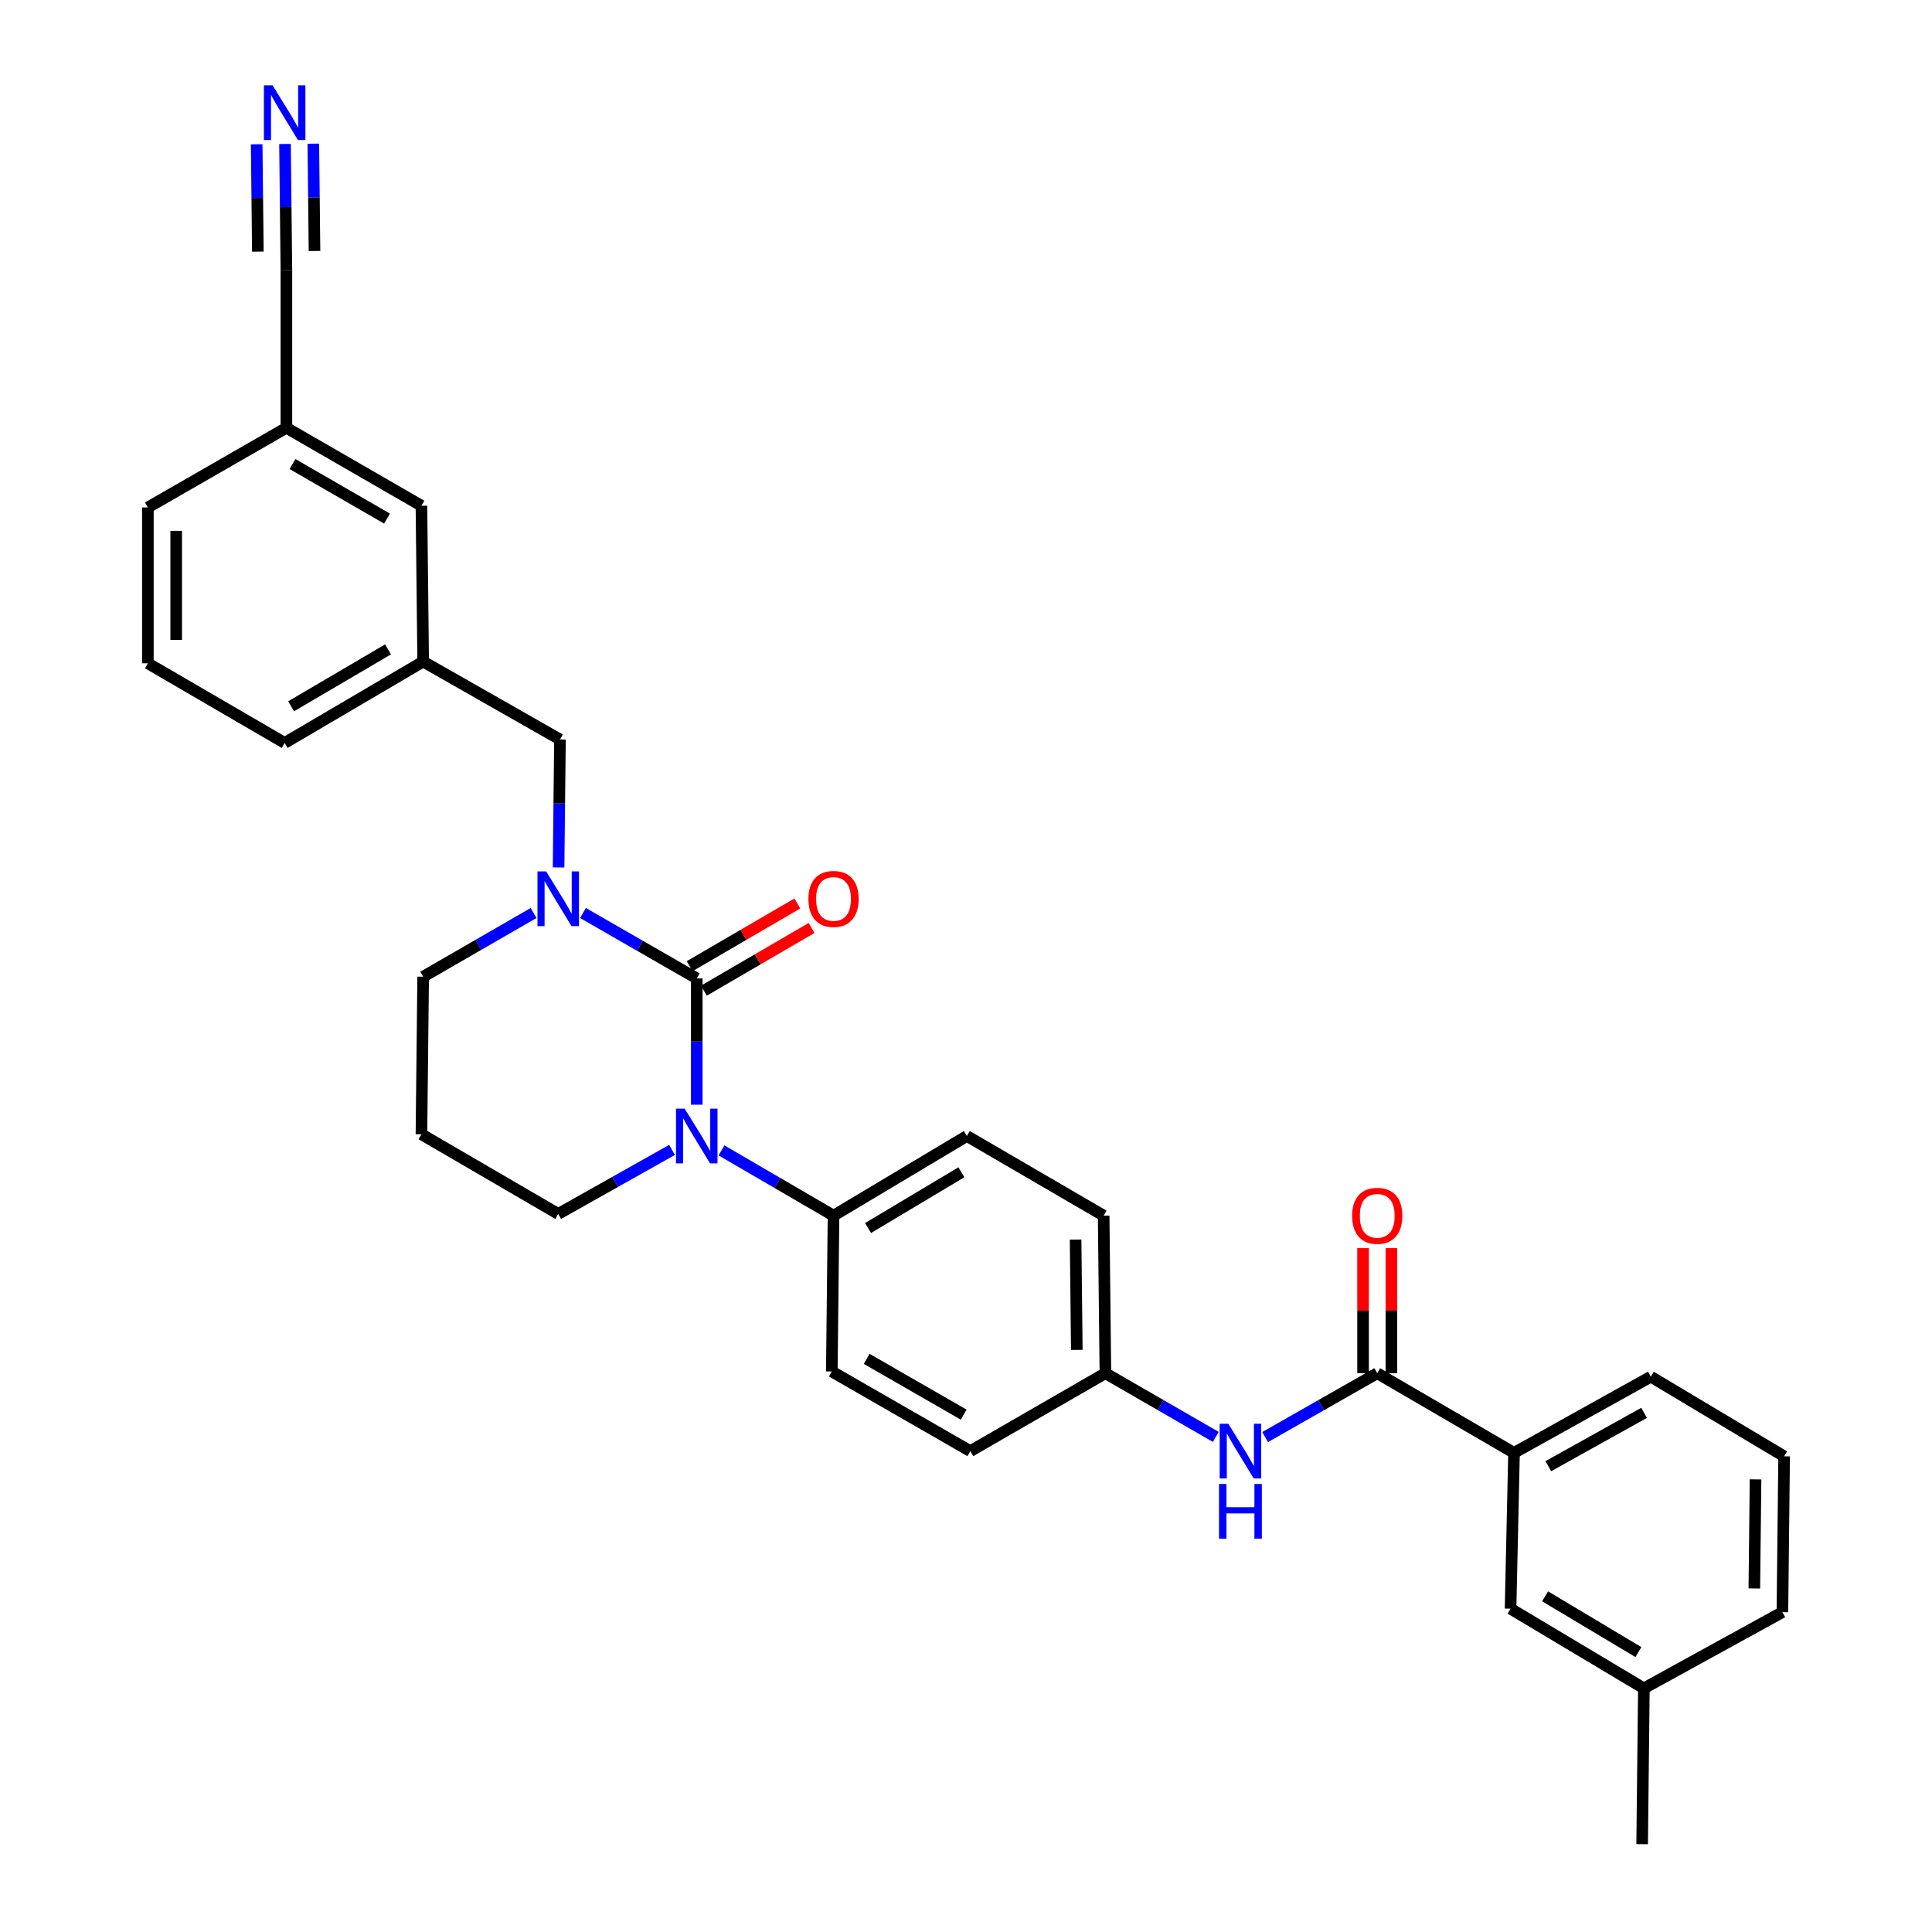 <?xml version='1.0' encoding='iso-8859-1'?>
<svg version='1.1' baseProfile='full'
              xmlns='http://www.w3.org/2000/svg'
                      xmlns:rdkit='http://www.rdkit.org/xml'
                      xmlns:xlink='http://www.w3.org/1999/xlink'
                  xml:space='preserve'
width='1000px' height='1000px' viewBox='0 0 1000 1000'>
<!-- END OF HEADER -->
<rect style='opacity:1.0;fill:#FFFFFF;stroke:none' width='1000' height='1000' x='0' y='0'> </rect>
<path class='bond-0' d='M 783.656,751.997 L 854.46,712.567' style='fill:none;fill-rule:evenodd;stroke:#000000;stroke-width:6px;stroke-linecap:butt;stroke-linejoin:miter;stroke-opacity:1' />
<path class='bond-0' d='M 801.409,758.891 L 850.972,731.29' style='fill:none;fill-rule:evenodd;stroke:#000000;stroke-width:6px;stroke-linecap:butt;stroke-linejoin:miter;stroke-opacity:1' />
<path class='bond-1' d='M 783.656,751.997 L 781.864,832.656' style='fill:none;fill-rule:evenodd;stroke:#000000;stroke-width:6px;stroke-linecap:butt;stroke-linejoin:miter;stroke-opacity:1' />
<path class='bond-2' d='M 783.656,751.997 L 712.852,710.775' style='fill:none;fill-rule:evenodd;stroke:#000000;stroke-width:6px;stroke-linecap:butt;stroke-linejoin:miter;stroke-opacity:1' />
<path class='bond-3' d='M 654.825,743.824 L 683.838,727.3' style='fill:none;fill-rule:evenodd;stroke:#0000FF;stroke-width:6px;stroke-linecap:butt;stroke-linejoin:miter;stroke-opacity:1' />
<path class='bond-3' d='M 683.838,727.3 L 712.852,710.775' style='fill:none;fill-rule:evenodd;stroke:#000000;stroke-width:6px;stroke-linecap:butt;stroke-linejoin:miter;stroke-opacity:1' />
<path class='bond-4' d='M 629.29,743.741 L 600.719,727.258' style='fill:none;fill-rule:evenodd;stroke:#0000FF;stroke-width:6px;stroke-linecap:butt;stroke-linejoin:miter;stroke-opacity:1' />
<path class='bond-4' d='M 600.719,727.258 L 572.148,710.775' style='fill:none;fill-rule:evenodd;stroke:#000000;stroke-width:6px;stroke-linecap:butt;stroke-linejoin:miter;stroke-opacity:1' />
<path class='bond-5' d='M 720.182,710.775 L 720.182,678.397' style='fill:none;fill-rule:evenodd;stroke:#000000;stroke-width:6px;stroke-linecap:butt;stroke-linejoin:miter;stroke-opacity:1' />
<path class='bond-5' d='M 720.182,678.397 L 720.182,646.019' style='fill:none;fill-rule:evenodd;stroke:#FF0000;stroke-width:6px;stroke-linecap:butt;stroke-linejoin:miter;stroke-opacity:1' />
<path class='bond-5' d='M 705.521,710.775 L 705.521,678.397' style='fill:none;fill-rule:evenodd;stroke:#000000;stroke-width:6px;stroke-linecap:butt;stroke-linejoin:miter;stroke-opacity:1' />
<path class='bond-5' d='M 705.521,678.397 L 705.521,646.019' style='fill:none;fill-rule:evenodd;stroke:#FF0000;stroke-width:6px;stroke-linecap:butt;stroke-linejoin:miter;stroke-opacity:1' />
<path class='bond-6' d='M 854.46,712.567 L 923.464,753.789' style='fill:none;fill-rule:evenodd;stroke:#000000;stroke-width:6px;stroke-linecap:butt;stroke-linejoin:miter;stroke-opacity:1' />
<path class='bond-7' d='M 360.64,506.435 L 331.194,489.503' style='fill:none;fill-rule:evenodd;stroke:#000000;stroke-width:6px;stroke-linecap:butt;stroke-linejoin:miter;stroke-opacity:1' />
<path class='bond-7' d='M 331.194,489.503 L 301.748,472.57' style='fill:none;fill-rule:evenodd;stroke:#0000FF;stroke-width:6px;stroke-linecap:butt;stroke-linejoin:miter;stroke-opacity:1' />
<path class='bond-8' d='M 360.64,506.435 L 360.64,539.113' style='fill:none;fill-rule:evenodd;stroke:#000000;stroke-width:6px;stroke-linecap:butt;stroke-linejoin:miter;stroke-opacity:1' />
<path class='bond-8' d='M 360.64,539.113 L 360.64,571.792' style='fill:none;fill-rule:evenodd;stroke:#0000FF;stroke-width:6px;stroke-linecap:butt;stroke-linejoin:miter;stroke-opacity:1' />
<path class='bond-9' d='M 364.329,512.77 L 392.203,496.537' style='fill:none;fill-rule:evenodd;stroke:#000000;stroke-width:6px;stroke-linecap:butt;stroke-linejoin:miter;stroke-opacity:1' />
<path class='bond-9' d='M 392.203,496.537 L 420.077,480.304' style='fill:none;fill-rule:evenodd;stroke:#FF0000;stroke-width:6px;stroke-linecap:butt;stroke-linejoin:miter;stroke-opacity:1' />
<path class='bond-9' d='M 356.951,500.101 L 384.825,483.868' style='fill:none;fill-rule:evenodd;stroke:#000000;stroke-width:6px;stroke-linecap:butt;stroke-linejoin:miter;stroke-opacity:1' />
<path class='bond-9' d='M 384.825,483.868 L 412.699,467.635' style='fill:none;fill-rule:evenodd;stroke:#FF0000;stroke-width:6px;stroke-linecap:butt;stroke-linejoin:miter;stroke-opacity:1' />
<path class='bond-10' d='M 276.182,472.566 L 247.607,489.053' style='fill:none;fill-rule:evenodd;stroke:#0000FF;stroke-width:6px;stroke-linecap:butt;stroke-linejoin:miter;stroke-opacity:1' />
<path class='bond-10' d='M 247.607,489.053 L 219.032,505.539' style='fill:none;fill-rule:evenodd;stroke:#000000;stroke-width:6px;stroke-linecap:butt;stroke-linejoin:miter;stroke-opacity:1' />
<path class='bond-11' d='M 289.116,448.984 L 289.476,415.869' style='fill:none;fill-rule:evenodd;stroke:#0000FF;stroke-width:6px;stroke-linecap:butt;stroke-linejoin:miter;stroke-opacity:1' />
<path class='bond-11' d='M 289.476,415.869 L 289.836,382.754' style='fill:none;fill-rule:evenodd;stroke:#000000;stroke-width:6px;stroke-linecap:butt;stroke-linejoin:miter;stroke-opacity:1' />
<path class='bond-12' d='M 219.032,505.539 L 218.136,587.094' style='fill:none;fill-rule:evenodd;stroke:#000000;stroke-width:6px;stroke-linecap:butt;stroke-linejoin:miter;stroke-opacity:1' />
<path class='bond-13' d='M 218.136,587.094 L 288.94,628.324' style='fill:none;fill-rule:evenodd;stroke:#000000;stroke-width:6px;stroke-linecap:butt;stroke-linejoin:miter;stroke-opacity:1' />
<path class='bond-14' d='M 288.94,628.324 L 318.392,611.757' style='fill:none;fill-rule:evenodd;stroke:#000000;stroke-width:6px;stroke-linecap:butt;stroke-linejoin:miter;stroke-opacity:1' />
<path class='bond-14' d='M 318.392,611.757 L 347.843,595.189' style='fill:none;fill-rule:evenodd;stroke:#0000FF;stroke-width:6px;stroke-linecap:butt;stroke-linejoin:miter;stroke-opacity:1' />
<path class='bond-15' d='M 373.428,595.438 L 402.432,612.329' style='fill:none;fill-rule:evenodd;stroke:#0000FF;stroke-width:6px;stroke-linecap:butt;stroke-linejoin:miter;stroke-opacity:1' />
<path class='bond-15' d='M 402.432,612.329 L 431.436,629.22' style='fill:none;fill-rule:evenodd;stroke:#000000;stroke-width:6px;stroke-linecap:butt;stroke-linejoin:miter;stroke-opacity:1' />
<path class='bond-16' d='M 76.536,343.324 L 76.536,262.665' style='fill:none;fill-rule:evenodd;stroke:#000000;stroke-width:6px;stroke-linecap:butt;stroke-linejoin:miter;stroke-opacity:1' />
<path class='bond-16' d='M 91.197,331.226 L 91.197,274.764' style='fill:none;fill-rule:evenodd;stroke:#000000;stroke-width:6px;stroke-linecap:butt;stroke-linejoin:miter;stroke-opacity:1' />
<path class='bond-17' d='M 76.536,343.324 L 147.34,384.546' style='fill:none;fill-rule:evenodd;stroke:#000000;stroke-width:6px;stroke-linecap:butt;stroke-linejoin:miter;stroke-opacity:1' />
<path class='bond-18' d='M 76.536,262.665 L 148.236,221.435' style='fill:none;fill-rule:evenodd;stroke:#000000;stroke-width:6px;stroke-linecap:butt;stroke-linejoin:miter;stroke-opacity:1' />
<path class='bond-19' d='M 572.148,710.775 L 571.252,629.22' style='fill:none;fill-rule:evenodd;stroke:#000000;stroke-width:6px;stroke-linecap:butt;stroke-linejoin:miter;stroke-opacity:1' />
<path class='bond-19' d='M 557.354,698.703 L 556.726,641.614' style='fill:none;fill-rule:evenodd;stroke:#000000;stroke-width:6px;stroke-linecap:butt;stroke-linejoin:miter;stroke-opacity:1' />
<path class='bond-20' d='M 572.148,710.775 L 502.24,751.101' style='fill:none;fill-rule:evenodd;stroke:#000000;stroke-width:6px;stroke-linecap:butt;stroke-linejoin:miter;stroke-opacity:1' />
<path class='bond-21' d='M 571.252,629.22 L 500.448,587.99' style='fill:none;fill-rule:evenodd;stroke:#000000;stroke-width:6px;stroke-linecap:butt;stroke-linejoin:miter;stroke-opacity:1' />
<path class='bond-22' d='M 502.24,751.101 L 430.54,709.879' style='fill:none;fill-rule:evenodd;stroke:#000000;stroke-width:6px;stroke-linecap:butt;stroke-linejoin:miter;stroke-opacity:1' />
<path class='bond-22' d='M 498.792,732.208 L 448.602,703.353' style='fill:none;fill-rule:evenodd;stroke:#000000;stroke-width:6px;stroke-linecap:butt;stroke-linejoin:miter;stroke-opacity:1' />
<path class='bond-23' d='M 431.436,629.22 L 430.54,709.879' style='fill:none;fill-rule:evenodd;stroke:#000000;stroke-width:6px;stroke-linecap:butt;stroke-linejoin:miter;stroke-opacity:1' />
<path class='bond-24' d='M 431.436,629.22 L 500.448,587.99' style='fill:none;fill-rule:evenodd;stroke:#000000;stroke-width:6px;stroke-linecap:butt;stroke-linejoin:miter;stroke-opacity:1' />
<path class='bond-24' d='M 449.307,635.622 L 497.615,606.761' style='fill:none;fill-rule:evenodd;stroke:#000000;stroke-width:6px;stroke-linecap:butt;stroke-linejoin:miter;stroke-opacity:1' />
<path class='bond-25' d='M 147.34,384.546 L 219.032,342.429' style='fill:none;fill-rule:evenodd;stroke:#000000;stroke-width:6px;stroke-linecap:butt;stroke-linejoin:miter;stroke-opacity:1' />
<path class='bond-25' d='M 150.668,365.587 L 200.852,336.105' style='fill:none;fill-rule:evenodd;stroke:#000000;stroke-width:6px;stroke-linecap:butt;stroke-linejoin:miter;stroke-opacity:1' />
<path class='bond-26' d='M 148.236,221.435 L 218.136,261.769' style='fill:none;fill-rule:evenodd;stroke:#000000;stroke-width:6px;stroke-linecap:butt;stroke-linejoin:miter;stroke-opacity:1' />
<path class='bond-26' d='M 151.394,240.184 L 200.324,268.418' style='fill:none;fill-rule:evenodd;stroke:#000000;stroke-width:6px;stroke-linecap:butt;stroke-linejoin:miter;stroke-opacity:1' />
<path class='bond-27' d='M 148.236,221.435 L 148.236,139.88' style='fill:none;fill-rule:evenodd;stroke:#000000;stroke-width:6px;stroke-linecap:butt;stroke-linejoin:miter;stroke-opacity:1' />
<path class='bond-28' d='M 219.032,342.429 L 218.136,261.769' style='fill:none;fill-rule:evenodd;stroke:#000000;stroke-width:6px;stroke-linecap:butt;stroke-linejoin:miter;stroke-opacity:1' />
<path class='bond-29' d='M 219.032,342.429 L 289.836,382.754' style='fill:none;fill-rule:evenodd;stroke:#000000;stroke-width:6px;stroke-linecap:butt;stroke-linejoin:miter;stroke-opacity:1' />
<path class='bond-30' d='M 148.236,139.88 L 147.877,107.202' style='fill:none;fill-rule:evenodd;stroke:#000000;stroke-width:6px;stroke-linecap:butt;stroke-linejoin:miter;stroke-opacity:1' />
<path class='bond-30' d='M 147.877,107.202 L 147.518,74.524' style='fill:none;fill-rule:evenodd;stroke:#0000FF;stroke-width:6px;stroke-linecap:butt;stroke-linejoin:miter;stroke-opacity:1' />
<path class='bond-30' d='M 162.788,129.916 L 162.483,102.139' style='fill:none;fill-rule:evenodd;stroke:#000000;stroke-width:6px;stroke-linecap:butt;stroke-linejoin:miter;stroke-opacity:1' />
<path class='bond-30' d='M 162.483,102.139 L 162.178,74.363' style='fill:none;fill-rule:evenodd;stroke:#0000FF;stroke-width:6px;stroke-linecap:butt;stroke-linejoin:miter;stroke-opacity:1' />
<path class='bond-30' d='M 133.468,130.238 L 133.163,102.461' style='fill:none;fill-rule:evenodd;stroke:#000000;stroke-width:6px;stroke-linecap:butt;stroke-linejoin:miter;stroke-opacity:1' />
<path class='bond-30' d='M 133.163,102.461 L 132.858,74.685' style='fill:none;fill-rule:evenodd;stroke:#0000FF;stroke-width:6px;stroke-linecap:butt;stroke-linejoin:miter;stroke-opacity:1' />
<path class='bond-31' d='M 923.464,753.789 L 922.568,834.448' style='fill:none;fill-rule:evenodd;stroke:#000000;stroke-width:6px;stroke-linecap:butt;stroke-linejoin:miter;stroke-opacity:1' />
<path class='bond-31' d='M 908.669,765.725 L 908.042,822.187' style='fill:none;fill-rule:evenodd;stroke:#000000;stroke-width:6px;stroke-linecap:butt;stroke-linejoin:miter;stroke-opacity:1' />
<path class='bond-32' d='M 781.864,832.656 L 850.868,873.886' style='fill:none;fill-rule:evenodd;stroke:#000000;stroke-width:6px;stroke-linecap:butt;stroke-linejoin:miter;stroke-opacity:1' />
<path class='bond-32' d='M 799.734,826.255 L 848.037,855.116' style='fill:none;fill-rule:evenodd;stroke:#000000;stroke-width:6px;stroke-linecap:butt;stroke-linejoin:miter;stroke-opacity:1' />
<path class='bond-33' d='M 850.868,873.886 L 922.568,834.448' style='fill:none;fill-rule:evenodd;stroke:#000000;stroke-width:6px;stroke-linecap:butt;stroke-linejoin:miter;stroke-opacity:1' />
<path class='bond-34' d='M 850.868,873.886 L 849.972,954.545' style='fill:none;fill-rule:evenodd;stroke:#000000;stroke-width:6px;stroke-linecap:butt;stroke-linejoin:miter;stroke-opacity:1' />
<path  class='atom-1' d='M 635.788 736.941
L 645.068 751.941
Q 645.988 753.421, 647.468 756.101
Q 648.948 758.781, 649.028 758.941
L 649.028 736.941
L 652.788 736.941
L 652.788 765.261
L 648.908 765.261
L 638.948 748.861
Q 637.788 746.941, 636.548 744.741
Q 635.348 742.541, 634.988 741.861
L 634.988 765.261
L 631.308 765.261
L 631.308 736.941
L 635.788 736.941
' fill='#0000FF'/>
<path  class='atom-1' d='M 630.968 768.093
L 634.808 768.093
L 634.808 780.133
L 649.288 780.133
L 649.288 768.093
L 653.128 768.093
L 653.128 796.413
L 649.288 796.413
L 649.288 783.333
L 634.808 783.333
L 634.808 796.413
L 630.968 796.413
L 630.968 768.093
' fill='#0000FF'/>
<path  class='atom-3' d='M 699.852 629.3
Q 699.852 622.5, 703.212 618.7
Q 706.572 614.9, 712.852 614.9
Q 719.132 614.9, 722.492 618.7
Q 725.852 622.5, 725.852 629.3
Q 725.852 636.18, 722.452 640.1
Q 719.052 643.98, 712.852 643.98
Q 706.612 643.98, 703.212 640.1
Q 699.852 636.22, 699.852 629.3
M 712.852 640.78
Q 717.172 640.78, 719.492 637.9
Q 721.852 634.98, 721.852 629.3
Q 721.852 623.74, 719.492 620.94
Q 717.172 618.1, 712.852 618.1
Q 708.532 618.1, 706.172 620.9
Q 703.852 623.7, 703.852 629.3
Q 703.852 635.02, 706.172 637.9
Q 708.532 640.78, 712.852 640.78
' fill='#FF0000'/>
<path  class='atom-6' d='M 282.68 451.045
L 291.96 466.045
Q 292.88 467.525, 294.36 470.205
Q 295.84 472.885, 295.92 473.045
L 295.92 451.045
L 299.68 451.045
L 299.68 479.365
L 295.8 479.365
L 285.84 462.965
Q 284.68 461.045, 283.44 458.845
Q 282.24 456.645, 281.88 455.965
L 281.88 479.365
L 278.2 479.365
L 278.2 451.045
L 282.68 451.045
' fill='#0000FF'/>
<path  class='atom-10' d='M 354.38 573.83
L 363.66 588.83
Q 364.58 590.31, 366.06 592.99
Q 367.54 595.67, 367.62 595.83
L 367.62 573.83
L 371.38 573.83
L 371.38 602.15
L 367.5 602.15
L 357.54 585.75
Q 356.38 583.83, 355.14 581.63
Q 353.94 579.43, 353.58 578.75
L 353.58 602.15
L 349.9 602.15
L 349.9 573.83
L 354.38 573.83
' fill='#0000FF'/>
<path  class='atom-12' d='M 418.436 465.285
Q 418.436 458.485, 421.796 454.685
Q 425.156 450.885, 431.436 450.885
Q 437.716 450.885, 441.076 454.685
Q 444.436 458.485, 444.436 465.285
Q 444.436 472.165, 441.036 476.085
Q 437.636 479.965, 431.436 479.965
Q 425.196 479.965, 421.796 476.085
Q 418.436 472.205, 418.436 465.285
M 431.436 476.765
Q 435.756 476.765, 438.076 473.885
Q 440.436 470.965, 440.436 465.285
Q 440.436 459.725, 438.076 456.925
Q 435.756 454.085, 431.436 454.085
Q 427.116 454.085, 424.756 456.885
Q 422.436 459.685, 422.436 465.285
Q 422.436 471.005, 424.756 473.885
Q 427.116 476.765, 431.436 476.765
' fill='#FF0000'/>
<path  class='atom-26' d='M 141.08 44.165
L 150.36 59.165
Q 151.28 60.645, 152.76 63.325
Q 154.24 66.005, 154.32 66.165
L 154.32 44.165
L 158.08 44.165
L 158.08 72.485
L 154.2 72.485
L 144.24 56.085
Q 143.08 54.165, 141.84 51.965
Q 140.64 49.765, 140.28 49.085
L 140.28 72.485
L 136.6 72.485
L 136.6 44.165
L 141.08 44.165
' fill='#0000FF'/>
</svg>
